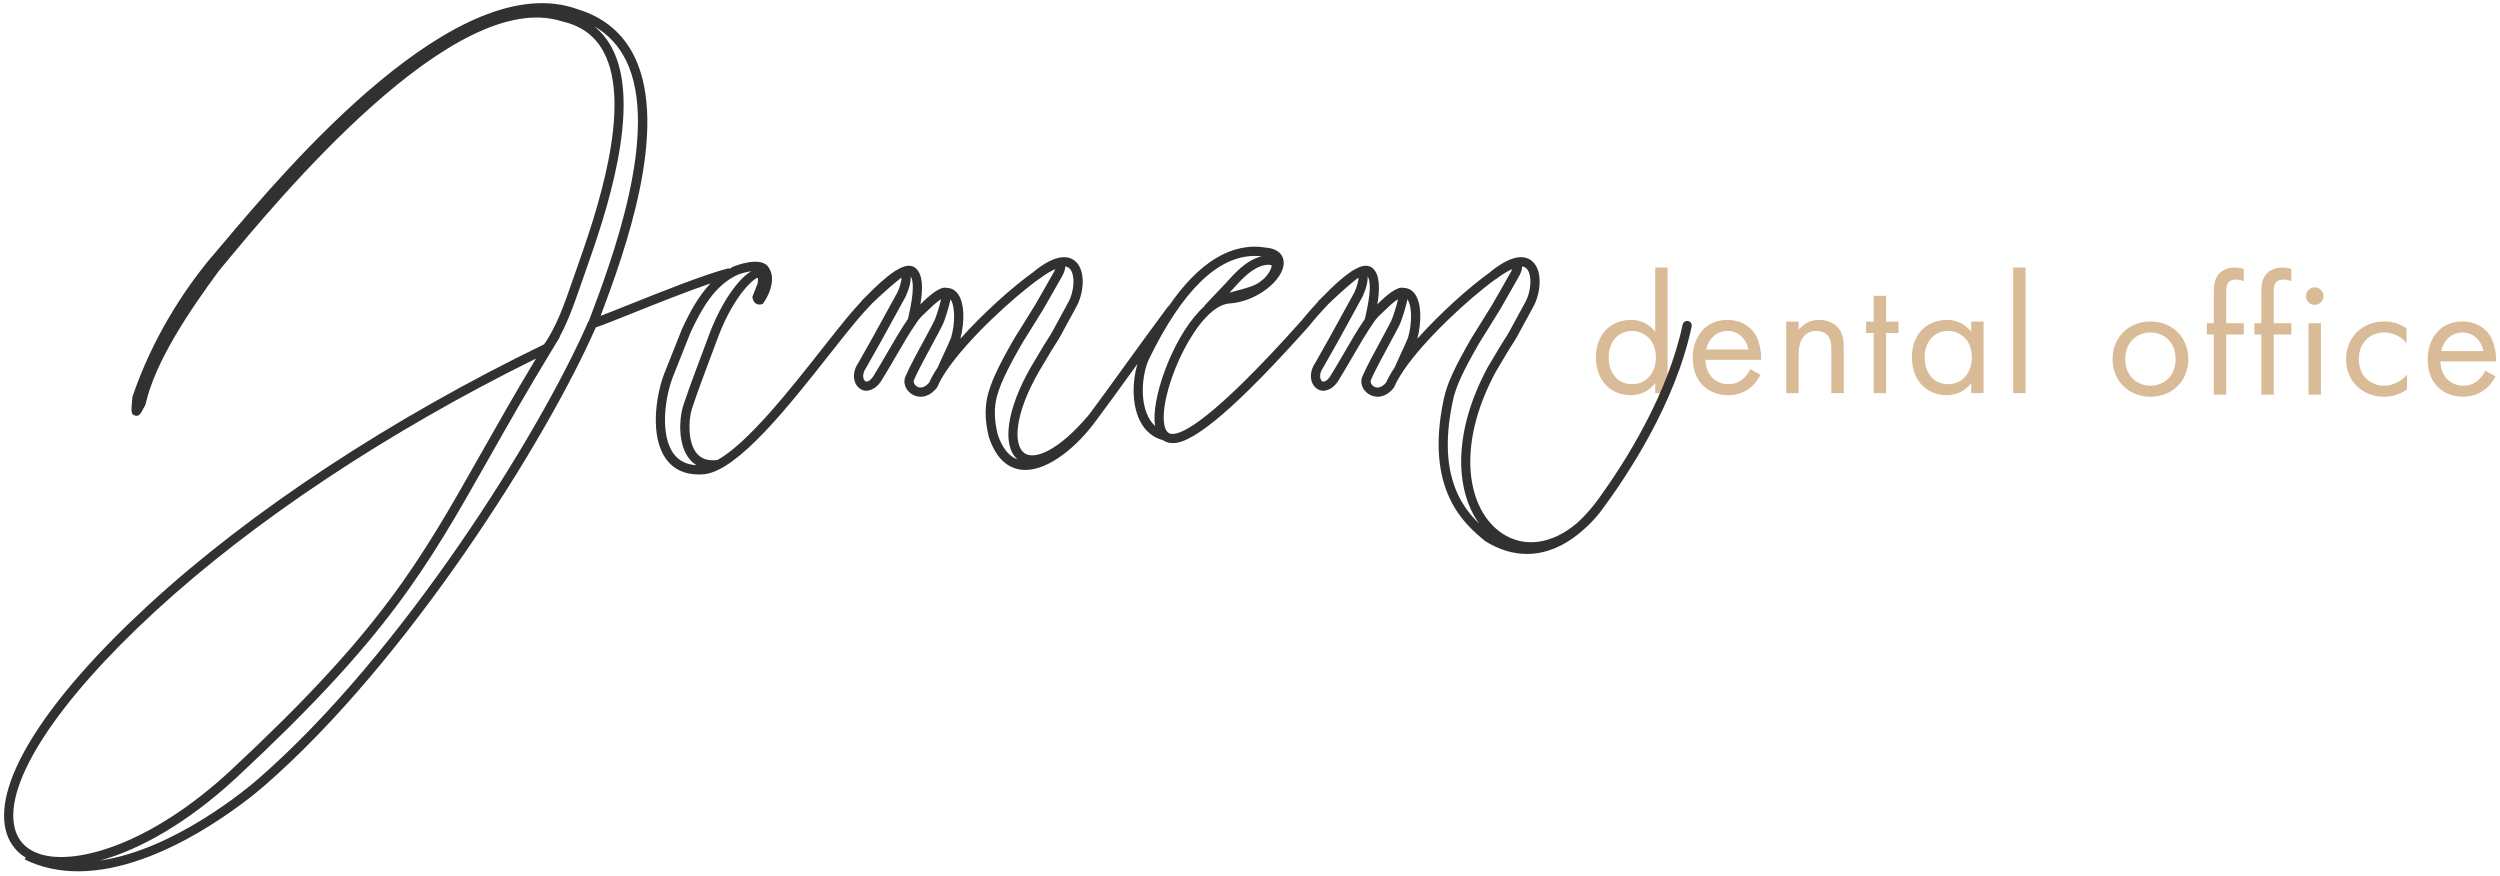 <?xml version="1.0" encoding="UTF-8"?> <svg xmlns="http://www.w3.org/2000/svg" width="271" height="95" viewBox="0 0 271 95" fill="none"><path d="M174.383 38.731C174.383 40.393 175.316 41.645 176.921 41.645C178.567 41.645 179.5 40.281 179.5 38.749C179.5 36.751 178.117 35.873 176.921 35.873C175.596 35.873 174.383 36.844 174.383 38.731ZM179.424 29H180.769V42.616H179.424V41.533C178.976 42.111 178.136 42.84 176.773 42.84C174.812 42.84 173 41.457 173 38.731C173 36.06 174.793 34.677 176.773 34.677C178.267 34.677 179.071 35.5 179.424 35.965V29Z" fill="#DABB97"></path><path d="M189.523 37.891C189.299 36.676 188.384 35.873 187.244 35.873C186.105 35.873 185.172 36.732 184.965 37.891H189.523ZM190.849 40.636C190.625 41.065 190.289 41.533 189.897 41.887C189.187 42.523 188.308 42.84 187.319 42.84C185.452 42.84 183.491 41.663 183.491 38.787C183.491 36.471 184.909 34.677 187.244 34.677C188.757 34.677 189.709 35.424 190.177 36.097C190.663 36.789 190.943 37.984 190.905 39.011H184.872C184.891 40.617 185.993 41.645 187.337 41.645C187.972 41.645 188.476 41.457 188.925 41.085C189.28 40.785 189.56 40.393 189.728 40.02L190.849 40.636Z" fill="#DABB97"></path><path d="M193.627 34.864H194.971V35.761C195.213 35.444 195.905 34.677 197.193 34.677C198.109 34.677 198.949 35.052 199.416 35.741C199.808 36.321 199.864 36.956 199.864 37.815V42.616H198.519V37.853C198.519 37.387 198.481 36.844 198.165 36.433C197.904 36.097 197.492 35.873 196.895 35.873C196.428 35.873 195.923 36.004 195.531 36.471C195.009 37.087 194.971 38.003 194.971 38.563V42.616H193.627V34.864Z" fill="#DABB97"></path><path d="M204.455 36.097V42.616H203.109V36.097H202.288V34.864H203.109V32.064H204.455V34.864H205.797V36.097H204.455Z" fill="#DABB97"></path><path d="M208.635 38.731C208.635 40.393 209.569 41.645 211.175 41.645C212.819 41.645 213.752 40.281 213.752 38.749C213.752 36.751 212.369 35.873 211.175 35.873C209.849 35.873 208.635 36.844 208.635 38.731ZM213.677 34.864H215.021V42.616H213.677V41.533C213.229 42.111 212.389 42.84 211.025 42.84C209.065 42.84 207.252 41.457 207.252 38.731C207.252 36.06 209.045 34.677 211.025 34.677C212.519 34.677 213.323 35.5 213.677 35.965V34.864Z" fill="#DABB97"></path><path d="M219.572 29V42.616H218.229V29H219.572Z" fill="#DABB97"></path><path d="M230.381 38.934C230.381 40.84 231.727 41.81 233.108 41.81C234.509 41.81 235.835 40.821 235.835 38.934C235.835 37.029 234.528 36.04 233.108 36.04C231.689 36.04 230.381 37.049 230.381 38.934ZM229 38.934C229 36.581 230.737 34.845 233.108 34.845C235.481 34.845 237.217 36.581 237.217 38.934C237.217 41.289 235.463 43.007 233.108 43.007C230.756 43.007 229 41.289 229 38.934Z" fill="#DABB97"></path><path d="M241.321 36.264V42.782H239.976V36.264H239.229V35.032H239.976V31.688C239.976 30.979 240.032 30.081 240.723 29.504C241.097 29.186 241.656 29 242.273 29C242.76 29 243.076 29.112 243.225 29.168V30.474C242.945 30.363 242.628 30.307 242.348 30.307C242.048 30.307 241.695 30.381 241.489 30.717C241.321 30.997 241.321 31.427 241.321 31.838V35.032H243.225V36.264H241.321Z" fill="#DABB97"></path><path d="M246.473 36.264V42.782H245.128V36.264H244.38V35.032H245.128V31.688C245.128 30.979 245.184 30.081 245.876 29.504C246.248 29.186 246.809 29 247.425 29C247.911 29 248.228 29.112 248.379 29.168V30.474C248.097 30.363 247.78 30.307 247.499 30.307C247.201 30.307 246.845 30.381 246.641 30.717C246.473 30.997 246.473 31.427 246.473 31.838V35.032H248.379V36.264H246.473Z" fill="#DABB97"></path><path d="M251.588 35.032V42.782H250.243V35.032H251.588ZM250.915 31.146C251.437 31.146 251.868 31.576 251.868 32.1C251.868 32.622 251.437 33.052 250.915 33.052C250.392 33.052 249.963 32.622 249.963 32.1C249.963 31.576 250.392 31.146 250.915 31.146Z" fill="#DABB97"></path><path d="M260.868 37.197C260.157 36.301 259.131 36.04 258.439 36.04C257.001 36.04 255.695 37.049 255.695 38.934C255.695 40.821 257.039 41.81 258.421 41.81C259.224 41.81 260.213 41.457 260.924 40.597V42.204C260.083 42.82 259.187 43.007 258.457 43.007C256.048 43.007 254.312 41.289 254.312 38.955C254.312 36.581 256.067 34.845 258.457 34.845C259.691 34.845 260.493 35.331 260.868 35.592V37.197Z" fill="#DABB97"></path><path d="M269.192 38.057C268.968 36.844 268.052 36.04 266.913 36.04C265.773 36.04 264.84 36.9 264.635 38.057H269.192ZM270.519 40.803C270.293 41.233 269.957 41.698 269.565 42.055C268.856 42.689 267.979 43.007 266.989 43.007C265.12 43.007 263.159 41.831 263.159 38.955C263.159 36.637 264.579 34.845 266.913 34.845C268.427 34.845 269.379 35.592 269.845 36.264C270.331 36.956 270.611 38.151 270.575 39.179H264.543C264.56 40.784 265.661 41.81 267.007 41.81C267.643 41.81 268.147 41.625 268.595 41.251C268.949 40.953 269.229 40.56 269.397 40.185L270.519 40.803Z" fill="#DABB97"></path><path d="M157.499 43.395C157.816 41.919 158.562 40.295 160.338 37.205L161.356 35.571C162.66 33.484 162.66 33.484 163.358 32.247C163.643 31.741 164.046 31.026 164.72 29.84C164.864 29.549 165.004 29.203 165.002 28.887C165.172 28.907 165.318 28.967 165.434 29.069C166.106 29.647 166.035 31.586 165.288 32.854C163.507 36.146 163.484 36.181 163.204 36.611C162.986 36.946 162.619 37.508 161.283 39.785C157.384 46.996 157.798 53.239 160.334 56.755C158.238 54.738 155.828 51.138 157.499 43.395ZM152.627 36.618C152.572 36.783 152.066 37.885 151.73 38.611C151.479 39.155 151.255 39.645 151.166 39.852C150.779 40.434 150.467 40.982 150.25 41.478C149.802 41.996 149.299 42.148 148.896 41.874C148.634 41.697 148.502 41.383 148.628 41.143C149.003 40.259 149.846 38.705 150.587 37.334C151.018 36.539 151.416 35.803 151.667 35.303C151.924 34.852 152.482 32.995 152.558 32.441C153.062 33.117 153.098 34.991 152.627 36.618ZM148.008 34.331L147.951 34.579C147.184 35.694 146.443 36.974 145.724 38.215C145.275 38.989 144.824 39.767 144.351 40.536C144.018 41.146 143.682 41.362 143.478 41.362C143.287 41.37 143.226 41.227 143.184 41.147C143.056 40.899 143.035 40.425 143.418 39.867C144.486 38.022 145.494 36.182 146.526 34.295L147.688 32.175C147.698 32.159 148.319 30.881 148.252 29.958C148.534 30.391 148.663 31.52 148.008 34.331ZM125.156 45.62C125.168 45.822 125.19 46.005 125.22 46.172C124.916 45.91 124.662 45.571 124.458 45.159C123.474 43.178 123.898 40.228 124.584 38.856C128.186 31.477 132.022 27.743 136.031 27.743C136.275 27.743 136.52 27.758 136.766 27.785C135.13 28.184 133.934 29.512 132.878 30.687L130.555 33.141L130.588 33.171C127.436 35.947 124.974 42.52 125.156 45.62ZM137.503 28.701C137.756 28.701 137.827 28.762 137.827 28.762C137.95 28.975 137.374 30.02 136.707 30.448C136.151 30.956 135.176 31.215 134.144 31.487C133.854 31.563 133.56 31.642 133.271 31.726L133.616 31.36C134.588 30.28 135.688 29.058 137.027 28.751C137.231 28.714 137.386 28.701 137.503 28.701ZM108.158 47.118C107.815 45.731 107.755 44.544 107.967 43.395C108.286 41.918 109.031 40.294 110.806 37.205L111.83 35.563C113.128 33.483 113.128 33.483 113.827 32.245C114.112 31.738 114.515 31.024 115.19 29.84C115.332 29.549 115.472 29.203 115.47 28.887C115.64 28.907 115.786 28.967 115.903 29.069C116.572 29.647 116.503 31.584 115.756 32.854C113.974 36.146 113.958 36.171 113.672 36.611C113.454 36.946 113.087 37.51 111.758 39.774C109.134 44.331 108.567 48.303 110.298 49.8C109.367 49.47 108.646 48.562 108.158 47.118ZM103.095 36.618C103.039 36.786 102.531 37.889 102.195 38.618C101.946 39.159 101.723 39.645 101.634 39.852C101.247 40.434 100.935 40.982 100.718 41.478C100.27 41.996 99.767 42.148 99.364 41.874C99.102 41.697 98.97 41.383 99.096 41.143C99.471 40.259 100.314 38.705 101.055 37.334C101.486 36.539 101.884 35.803 102.135 35.302C102.376 34.882 102.943 33.039 103.026 32.441C103.53 33.117 103.566 34.991 103.095 36.618ZM98.476 34.331L98.418 34.579C97.652 35.697 96.91 36.977 96.19 38.219C95.742 38.991 95.292 39.769 94.819 40.536C94.486 41.146 94.15 41.362 93.944 41.362C93.944 41.362 93.943 41.362 93.942 41.362C93.786 41.361 93.694 41.226 93.652 41.146C93.524 40.899 93.503 40.425 93.886 39.867C94.954 38.022 95.962 36.182 96.994 34.295L98.156 32.175C98.164 32.159 98.787 30.882 98.722 29.958C99.002 30.392 99.132 31.522 98.476 34.331ZM73.051 49.222C71.518 47.195 72.063 43.111 72.938 40.863L74.853 36.042C76.046 33.467 77.487 30.928 79.924 29.805C80.374 29.614 80.947 29.466 81.442 29.406C80.039 30.179 78.219 32.782 76.975 35.999C76.677 36.807 76.377 37.605 76.079 38.397C75.351 40.331 74.664 42.157 74.026 44.083C73.619 45.475 73.465 48.261 74.782 49.809C74.962 50.019 75.199 50.24 75.506 50.427C74.441 50.375 73.618 49.971 73.051 49.222ZM63.931 34.525L63.801 34.867L63.774 34.855C58.561 46.847 43.57 70.906 27.951 84.464C26.819 85.449 18.899 92.11 10.849 93.282C15.048 92.125 20.226 89.298 25.621 84.306C42.058 69.016 46.176 61.738 52.998 49.679C54.923 46.278 57.105 42.42 59.835 37.934L60.715 36.486L60.657 36.514C61.606 34.778 62.297 32.787 62.931 30.959C63.092 30.495 63.249 30.041 63.408 29.601L63.606 29.034C65.453 23.767 69.777 11.431 66.27 5.075C65.781 4.187 65.157 3.442 64.407 2.847C65.926 3.718 67.088 4.963 67.872 6.57C71.606 14.22 66.228 28.447 63.931 34.525ZM4.402 92.601C2.856 92.119 1.903 91.127 1.571 89.651C0.481 84.804 6.176 76.069 16.806 66.284V66.283C27.475 56.461 42.09 46.762 58.102 38.867C55.767 42.754 53.846 46.151 52.127 49.187C45.353 61.163 41.264 68.39 24.941 83.573C16.375 91.499 8.29 93.807 4.402 92.601ZM182.99 34.798C182.718 34.745 182.455 34.914 182.398 35.183C180.802 42.721 176.302 49.89 173.343 53.99C173.334 54.001 173.323 54.013 173.314 54.026C172.704 54.874 171.903 55.847 170.936 56.711C168.279 58.97 165.262 59.435 162.838 57.823C159.119 55.351 157.694 48.526 162.155 40.276C163.47 38.035 163.828 37.484 164.043 37.157C164.348 36.684 164.367 36.658 166.159 33.346C166.97 31.968 167.335 29.387 166.087 28.311C165.406 27.723 164.072 27.442 161.594 29.441C161.568 29.46 161.546 29.485 161.526 29.507C159.239 31.142 156.082 33.98 153.635 36.724C154.114 34.937 154.134 32.687 153.246 31.704C152.954 31.382 152.586 31.211 152.15 31.209C151.476 30.995 150.235 32.048 149.303 32.995C149.574 31.375 149.61 29.787 148.8 29.074C148.642 28.935 148.372 28.771 147.931 28.811C147.604 28.838 147.222 28.991 146.808 29.229C146.715 29.276 146.619 29.331 146.518 29.395C146.486 29.421 146.452 29.446 146.419 29.473C145.458 30.116 144.375 31.137 143.434 32.112C143.272 32.267 143.114 32.423 142.956 32.577C142.91 32.623 142.874 32.675 142.85 32.731C141.85 33.814 141.119 34.709 141.047 34.797C131.284 45.731 128.136 47.029 127.16 47.029C127.007 47.029 126.784 47.074 126.534 46.802L126.535 46.798C126.532 46.797 126.531 46.797 126.528 46.797C126.351 46.6 126.195 46.236 126.155 45.56C125.931 41.781 129.79 33.31 133.158 32.908C136.288 32.735 139.12 30.317 139.156 28.531C139.166 28.079 138.994 27.01 137.247 26.843C133.538 26.231 129.99 28.374 126.672 33.212L126.639 33.187C124.646 35.879 123.076 38.048 121.692 39.963C120.378 41.781 119.23 43.37 118.059 44.937L118.058 44.935C118.047 44.949 118.038 44.963 118.027 44.978C114.715 48.897 112.14 49.882 111.058 49.127C109.807 48.25 109.944 44.927 112.623 40.276C113.938 38.036 114.296 37.486 114.511 37.157C114.816 36.686 114.835 36.658 116.627 33.346C117.438 31.968 117.802 29.387 116.555 28.311C115.871 27.722 114.539 27.442 112.062 29.441L112.071 29.451C109.779 31.076 106.578 33.949 104.102 36.724C104.582 34.938 104.602 32.687 103.714 31.704C103.422 31.382 103.054 31.211 102.618 31.209C101.943 30.995 100.703 32.05 99.771 32.994C100.043 31.375 100.079 29.788 99.268 29.074C99.11 28.934 98.828 28.774 98.399 28.811C98.072 28.838 97.69 28.991 97.275 29.23C97.183 29.276 97.087 29.331 96.987 29.395C96.954 29.421 96.92 29.446 96.887 29.473C95.927 30.116 94.844 31.135 93.904 32.111C93.742 32.266 93.582 32.422 93.424 32.577L93.443 32.596C92.936 33.138 92.498 33.638 92.162 34.029H92.16C92.156 34.035 92.15 34.043 92.143 34.05C91.756 34.501 91.514 34.799 91.503 34.812L91.508 34.816C90.775 35.714 89.966 36.738 89.106 37.83C85.628 42.242 81.044 48.055 77.771 49.864C76.781 49.984 76.052 49.757 75.544 49.16C74.548 47.991 74.623 45.608 74.981 44.382C75.607 42.49 76.291 40.672 77.014 38.75C77.314 37.954 77.615 37.155 77.91 36.352C79.624 31.923 81.767 30.133 82.135 30.119C82.158 30.16 82.198 30.364 82.127 30.73L81.552 32.184L81.588 32.337C81.618 32.459 81.684 32.747 81.952 32.913C82.064 32.982 82.25 33.048 82.495 32.994L82.679 32.949L82.788 32.795C83.55 31.721 84.046 30.078 83.362 29.062C82.616 27.623 79.564 28.871 79.519 28.889C79.344 28.97 79.187 29.073 79.022 29.166L78.996 29.07C76.39 29.743 71.663 31.634 68.211 33.014C67.001 33.499 65.897 33.941 65.108 34.238C67.723 27.303 72.574 13.923 68.771 6.131C67.542 3.614 65.491 1.894 62.699 1.028C49.636 -3.802 31.088 18.19 24.11 26.471C23.499 27.197 22.972 27.823 22.528 28.335C20.032 31.414 16.592 36.442 14.35 43.025L14.311 43.506C14.216 44.646 14.194 44.916 14.636 45.048C15.066 45.178 15.255 44.822 15.496 44.374L15.733 43.942L15.784 43.806C16.827 39.157 20.58 33.639 23.715 29.375L23.983 29.051C30.23 21.494 49.242 -1.496 60.951 2.325C63 2.794 64.454 3.851 65.395 5.559C68.685 11.522 64.465 23.562 62.662 28.703L62.465 29.266C62.308 29.706 62.148 30.165 61.986 30.631C61.197 32.907 60.316 35.444 58.975 37.327C42.366 45.377 27.157 55.392 16.129 65.55V65.549C5.07 75.727 -0.592 84.594 0.596 89.871C0.9 91.223 1.646 92.274 2.78 92.964L2.68 93.17C4.527 94.074 6.485 94.45 8.465 94.45C17.66 94.45 27.327 86.332 28.606 85.221C44.241 71.649 59.247 47.642 64.588 35.49C65.308 35.252 66.772 34.667 68.582 33.943C71.162 32.911 74.459 31.593 77.018 30.723C75.714 32.093 74.764 33.855 73.934 35.647L72.007 40.498C71.113 42.795 70.389 47.359 72.254 49.826C73.06 50.892 74.226 51.432 75.736 51.432C75.951 51.432 76.173 51.422 76.402 51.399C80.058 50.922 85.51 44.006 89.891 38.449C90.907 37.16 91.846 35.971 92.675 34.974C93.227 34.314 93.85 33.606 94.515 32.911C95.595 31.87 96.766 30.834 97.562 30.212C97.631 30.167 97.687 30.137 97.734 30.113C97.722 30.465 97.535 31.174 97.27 31.714L96.116 33.815C95.087 35.695 94.083 37.529 93.042 39.334C92.528 40.075 92.423 40.946 92.764 41.607C93.006 42.074 93.442 42.356 93.931 42.362C94.26 42.328 95.048 42.199 95.683 41.038C96.148 40.285 96.602 39.501 97.055 38.721C97.811 37.416 98.592 36.069 99.42 34.883C99.479 34.773 99.658 34.556 99.9 34.294C100.062 34.143 100.227 33.983 100.395 33.819C100.924 33.306 101.506 32.742 102.014 32.43C101.87 33.111 101.414 34.55 101.255 34.83C100.994 35.346 100.6 36.072 100.176 36.856C99.423 38.248 98.57 39.826 98.196 40.71C97.838 41.371 98.1 42.228 98.807 42.705C99.462 43.143 100.568 43.239 101.535 42.059L101.608 41.939C101.823 41.43 102.139 40.871 102.532 40.281L102.536 40.283C102.539 40.278 102.542 40.271 102.544 40.263C104.858 36.798 109.807 32.254 112.678 30.203L112.69 30.219C112.784 30.142 112.878 30.069 112.97 29.999C113.57 29.586 114.06 29.299 114.392 29.179C114.37 29.235 114.342 29.299 114.306 29.375C113.644 30.531 113.242 31.246 112.956 31.754C112.268 32.971 112.268 32.971 110.982 35.034L109.947 36.691C108.106 39.895 107.332 41.595 106.987 43.199C106.744 44.507 106.808 45.83 107.199 47.397C107.903 49.49 109.046 50.667 110.596 50.901C110.778 50.928 110.962 50.942 111.147 50.942C113.772 50.942 116.846 48.321 118.844 45.554C120.035 43.962 121.186 42.371 122.503 40.55C122.758 40.198 123.026 39.827 123.294 39.455C122.74 41.288 122.676 43.821 123.562 45.605C124.107 46.703 124.968 47.428 126.066 47.717C126.43 47.975 126.814 48.025 127.043 48.025C127.044 48.025 127.046 48.025 127.047 48.025C127.091 48.029 127.136 48.03 127.183 48.03C129.464 48.03 134.25 43.913 141.796 35.459L141.794 35.456C141.799 35.45 141.807 35.446 141.814 35.441C142.432 34.671 143.224 33.769 144.044 32.913C145.127 31.871 146.298 30.834 147.094 30.212C147.163 30.167 147.219 30.137 147.266 30.113C147.254 30.463 147.067 31.174 146.802 31.714L145.648 33.815C144.62 35.695 143.616 37.529 142.574 39.334C142.062 40.075 141.955 40.946 142.295 41.607C142.538 42.074 142.974 42.356 143.462 42.362C143.822 42.328 144.58 42.199 145.215 41.039C145.682 40.283 146.136 39.499 146.59 38.717C147.344 37.414 148.124 36.067 148.952 34.883C149.012 34.774 149.19 34.556 149.432 34.294C149.594 34.143 149.759 33.983 149.928 33.819C150.456 33.306 151.038 32.74 151.544 32.43C151.402 33.111 150.946 34.551 150.787 34.83C150.527 35.346 150.132 36.072 149.708 36.856C148.955 38.248 148.1 39.826 147.728 40.71C147.37 41.371 147.631 42.228 148.339 42.705C148.995 43.143 150.1 43.239 151.067 42.059L151.14 41.939C151.331 41.487 151.602 40.998 151.934 40.48C151.992 40.428 152.039 40.362 152.068 40.283C152.071 40.278 152.074 40.271 152.076 40.263C154.354 36.852 159.186 32.395 162.075 30.3C162.127 30.282 162.178 30.255 162.223 30.219C162.318 30.142 162.411 30.067 162.503 29.998C163.103 29.586 163.592 29.3 163.924 29.179C163.902 29.235 163.874 29.299 163.838 29.375C163.176 30.532 162.772 31.248 162.487 31.756C161.8 32.972 161.8 32.972 160.508 35.042L159.48 36.691C157.638 39.897 156.863 41.596 156.52 43.184C154.366 53.174 158.815 56.856 161.007 58.666C162.492 59.591 164.012 60.047 165.519 60.047C167.607 60.047 169.672 59.172 171.598 57.462C172.234 56.918 172.848 56.281 173.434 55.555C176.387 51.607 181.608 43.738 183.376 35.391C183.434 35.12 183.26 34.855 182.99 34.798Z" fill="#333030"></path></svg> 